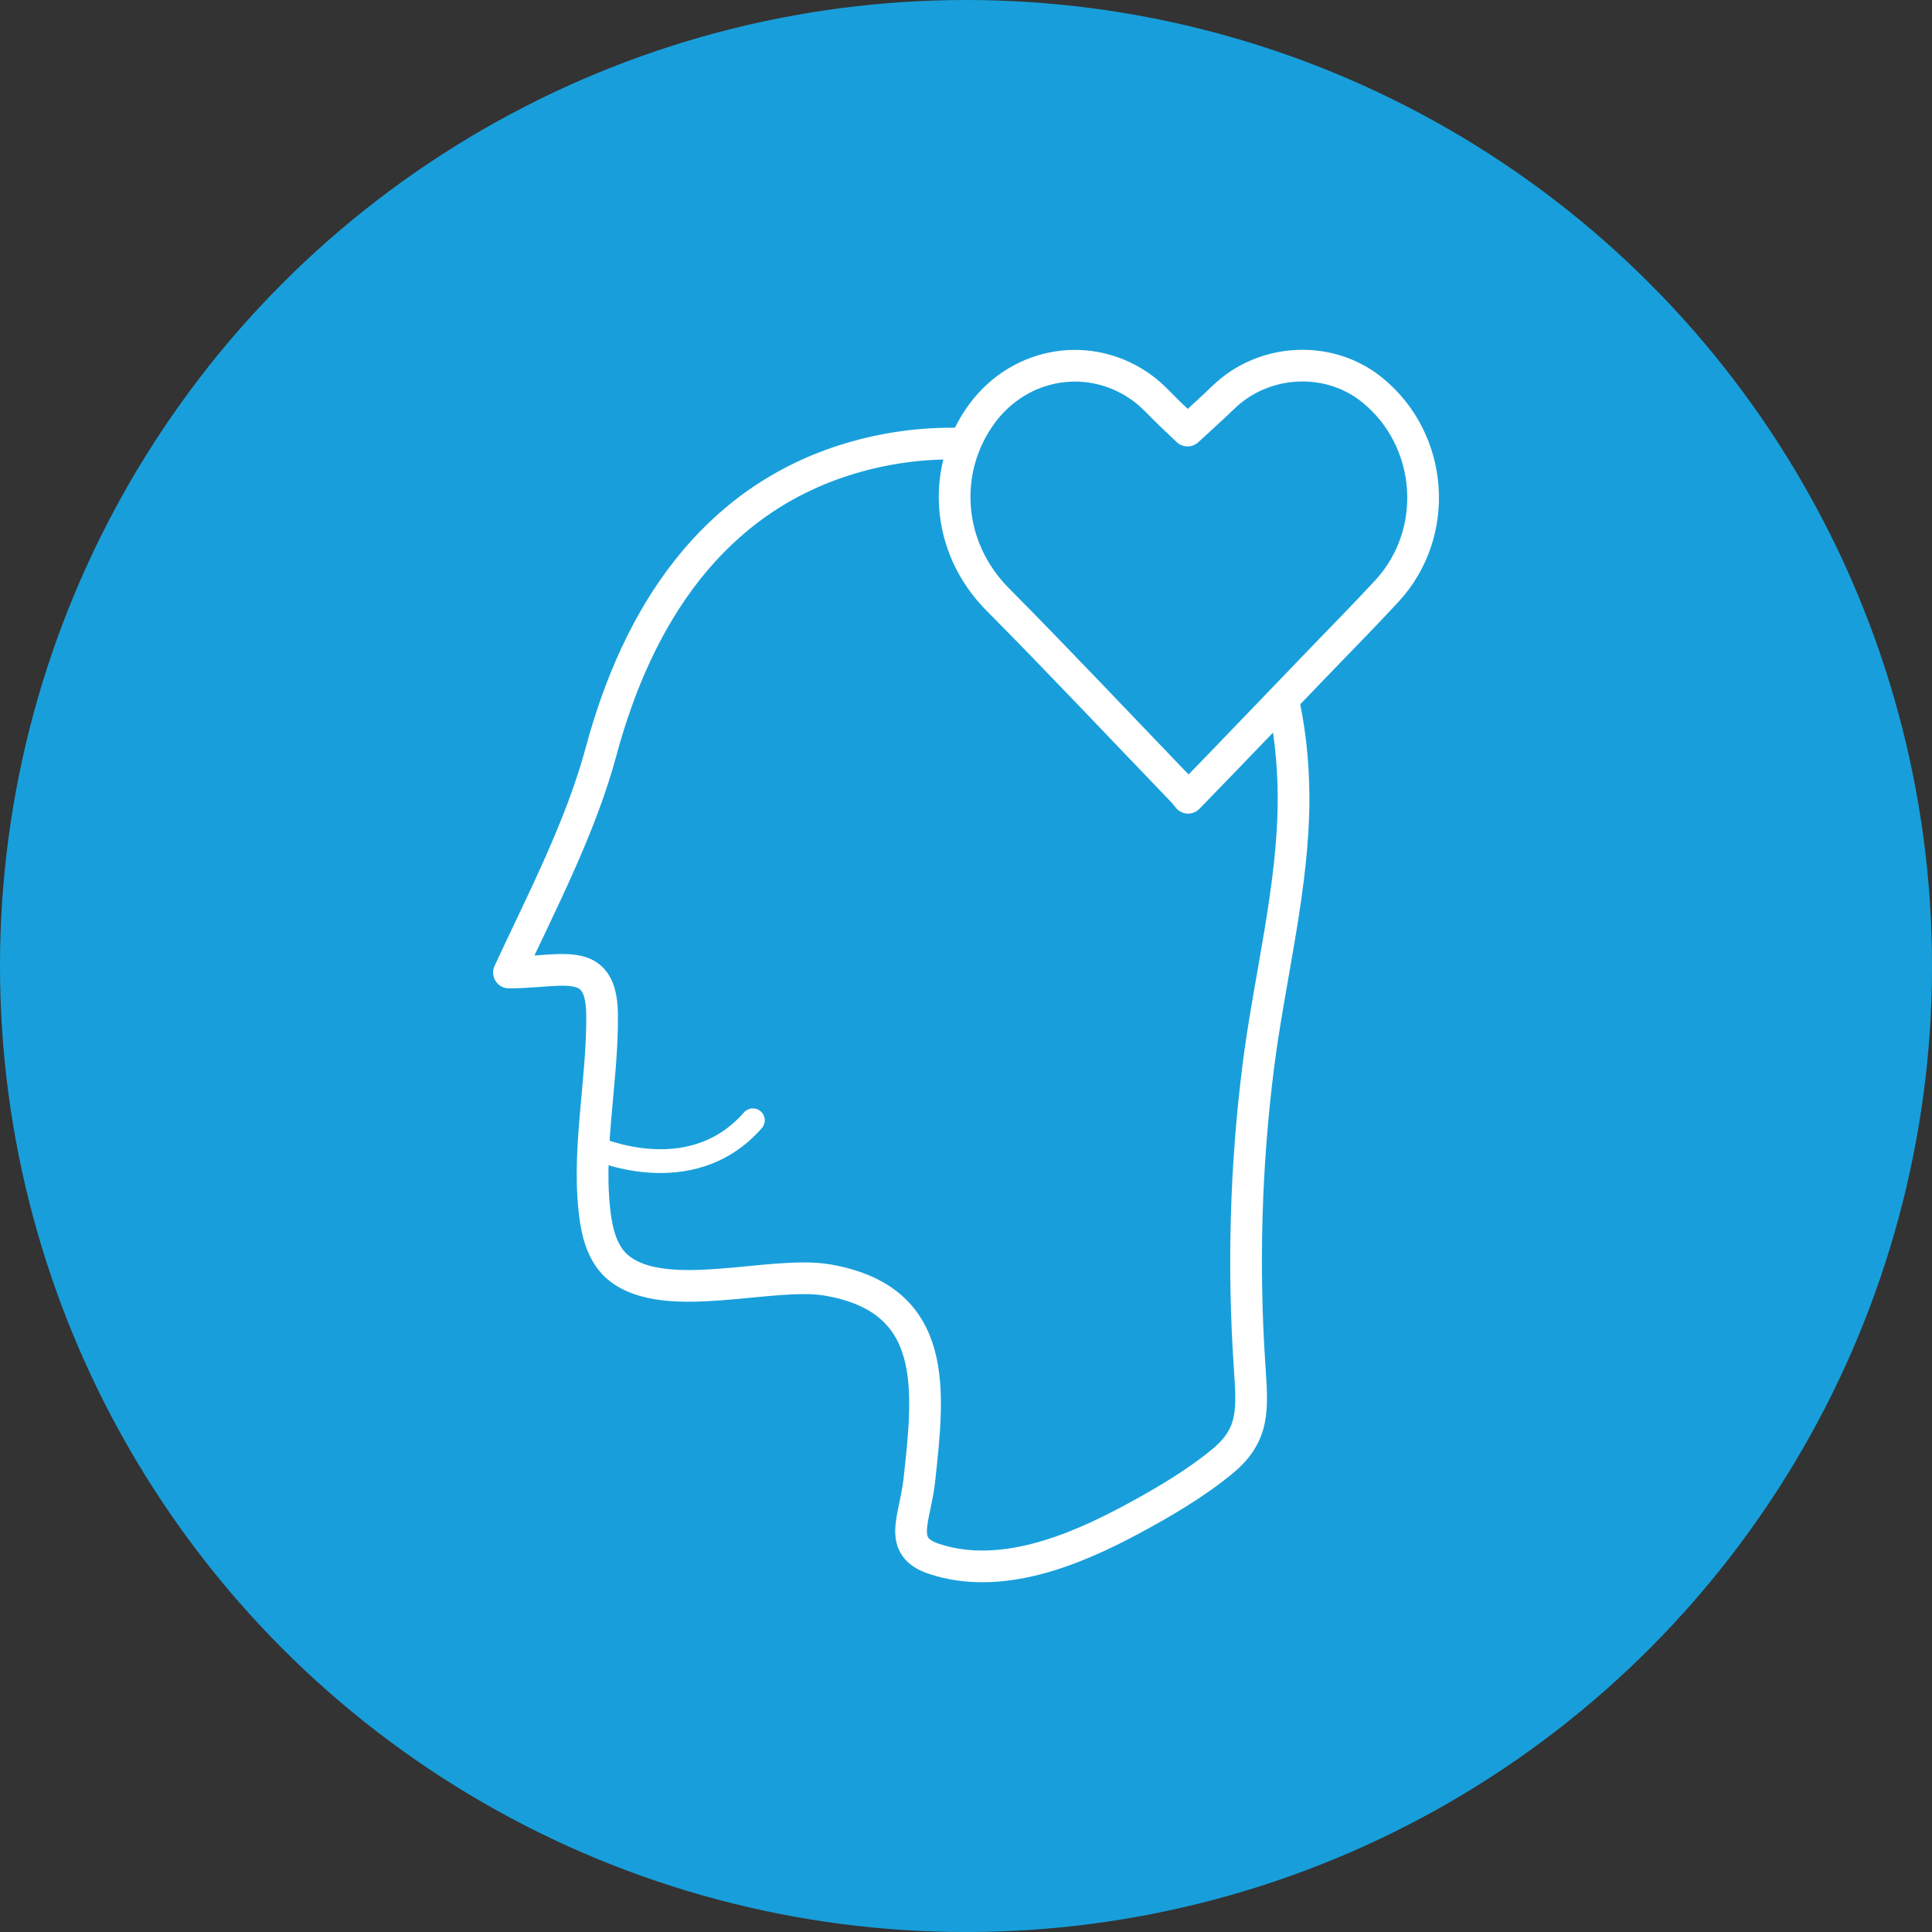<?xml version="1.0" encoding="UTF-8"?>
<svg id="Ebene_1" data-name="Ebene 1" xmlns="http://www.w3.org/2000/svg" viewBox="0 0 60.957 60.957">
  <rect x="0" y="0" width="60.957" height="60.957" fill="#333333" stroke="none"/>
  <defs>
    <style>
      .cls-1, .cls-2 {
        fill: #189fdb;
      }

      .cls-2, .cls-3, .cls-4 {
        stroke: #fff;
        stroke-linejoin: round;
      }

      .cls-3, .cls-4 {
        fill: none;
        stroke-linecap: round;
      }

      .cls-4 {
        stroke-width: .75px;
      }
    </style>
  </defs>
  <circle class="cls-1" cx="30.479" cy="30.479" r="30.479"/>
  <g>
    <g>
      <path class="cls-3" d="M18.696,30.907c-.467-.518-1.437-.223-2.638-.223,1.048-2.258,2.261-4.573,2.91-6.984,1.143-4.244,3.488-7.933,7.877-9.242,4.521-1.348,9.639.291,12.272,4.311,1.226,1.871,1.69,4.16,1.696,6.397.008,2.788-.762,5.706-1.111,8.47-.396,3.132-.487,6.304-.277,9.454.092,1.372.17,2.174-.865,3.025-.856.703-1.867,1.296-2.839,1.819-1.835.988-4.164,1.949-6.26,1.247-1.166-.39-.588-1.258-.455-2.478.309-2.835.648-5.706-2.896-6.317-1.768-.304-5.116.815-6.59-.381-.438-.355-.635-.929-.721-1.486-.324-2.098.227-4.395.197-6.53-.008-.538-.113-.875-.3-1.082Z"/>
      <path class="cls-4" d="M18.722,36.197s3.046,1.419,5.032-.85"/>
    </g>
    <path class="cls-2" d="M37.486,25.17c.443-.458.853-.88,1.262-1.304.983-1.021,1.965-2.042,2.947-3.064.689-.716,1.388-1.423,2.062-2.153,1.696-1.837,1.477-4.771-.462-6.345-1.368-1.109-3.42-1.004-4.699.235-.37.359-.755.701-1.127,1.046-.149-.142-.351-.334-.554-.527-.28-.266-.536-.564-.843-.793-1.637-1.222-3.878-.86-5.09.787-1.273,1.73-1.161,4.19.496,5.86,1.974,1.991,3.895,4.034,5.839,6.054.055.057.102.122.17.203Z"/>
  </g>
</svg>